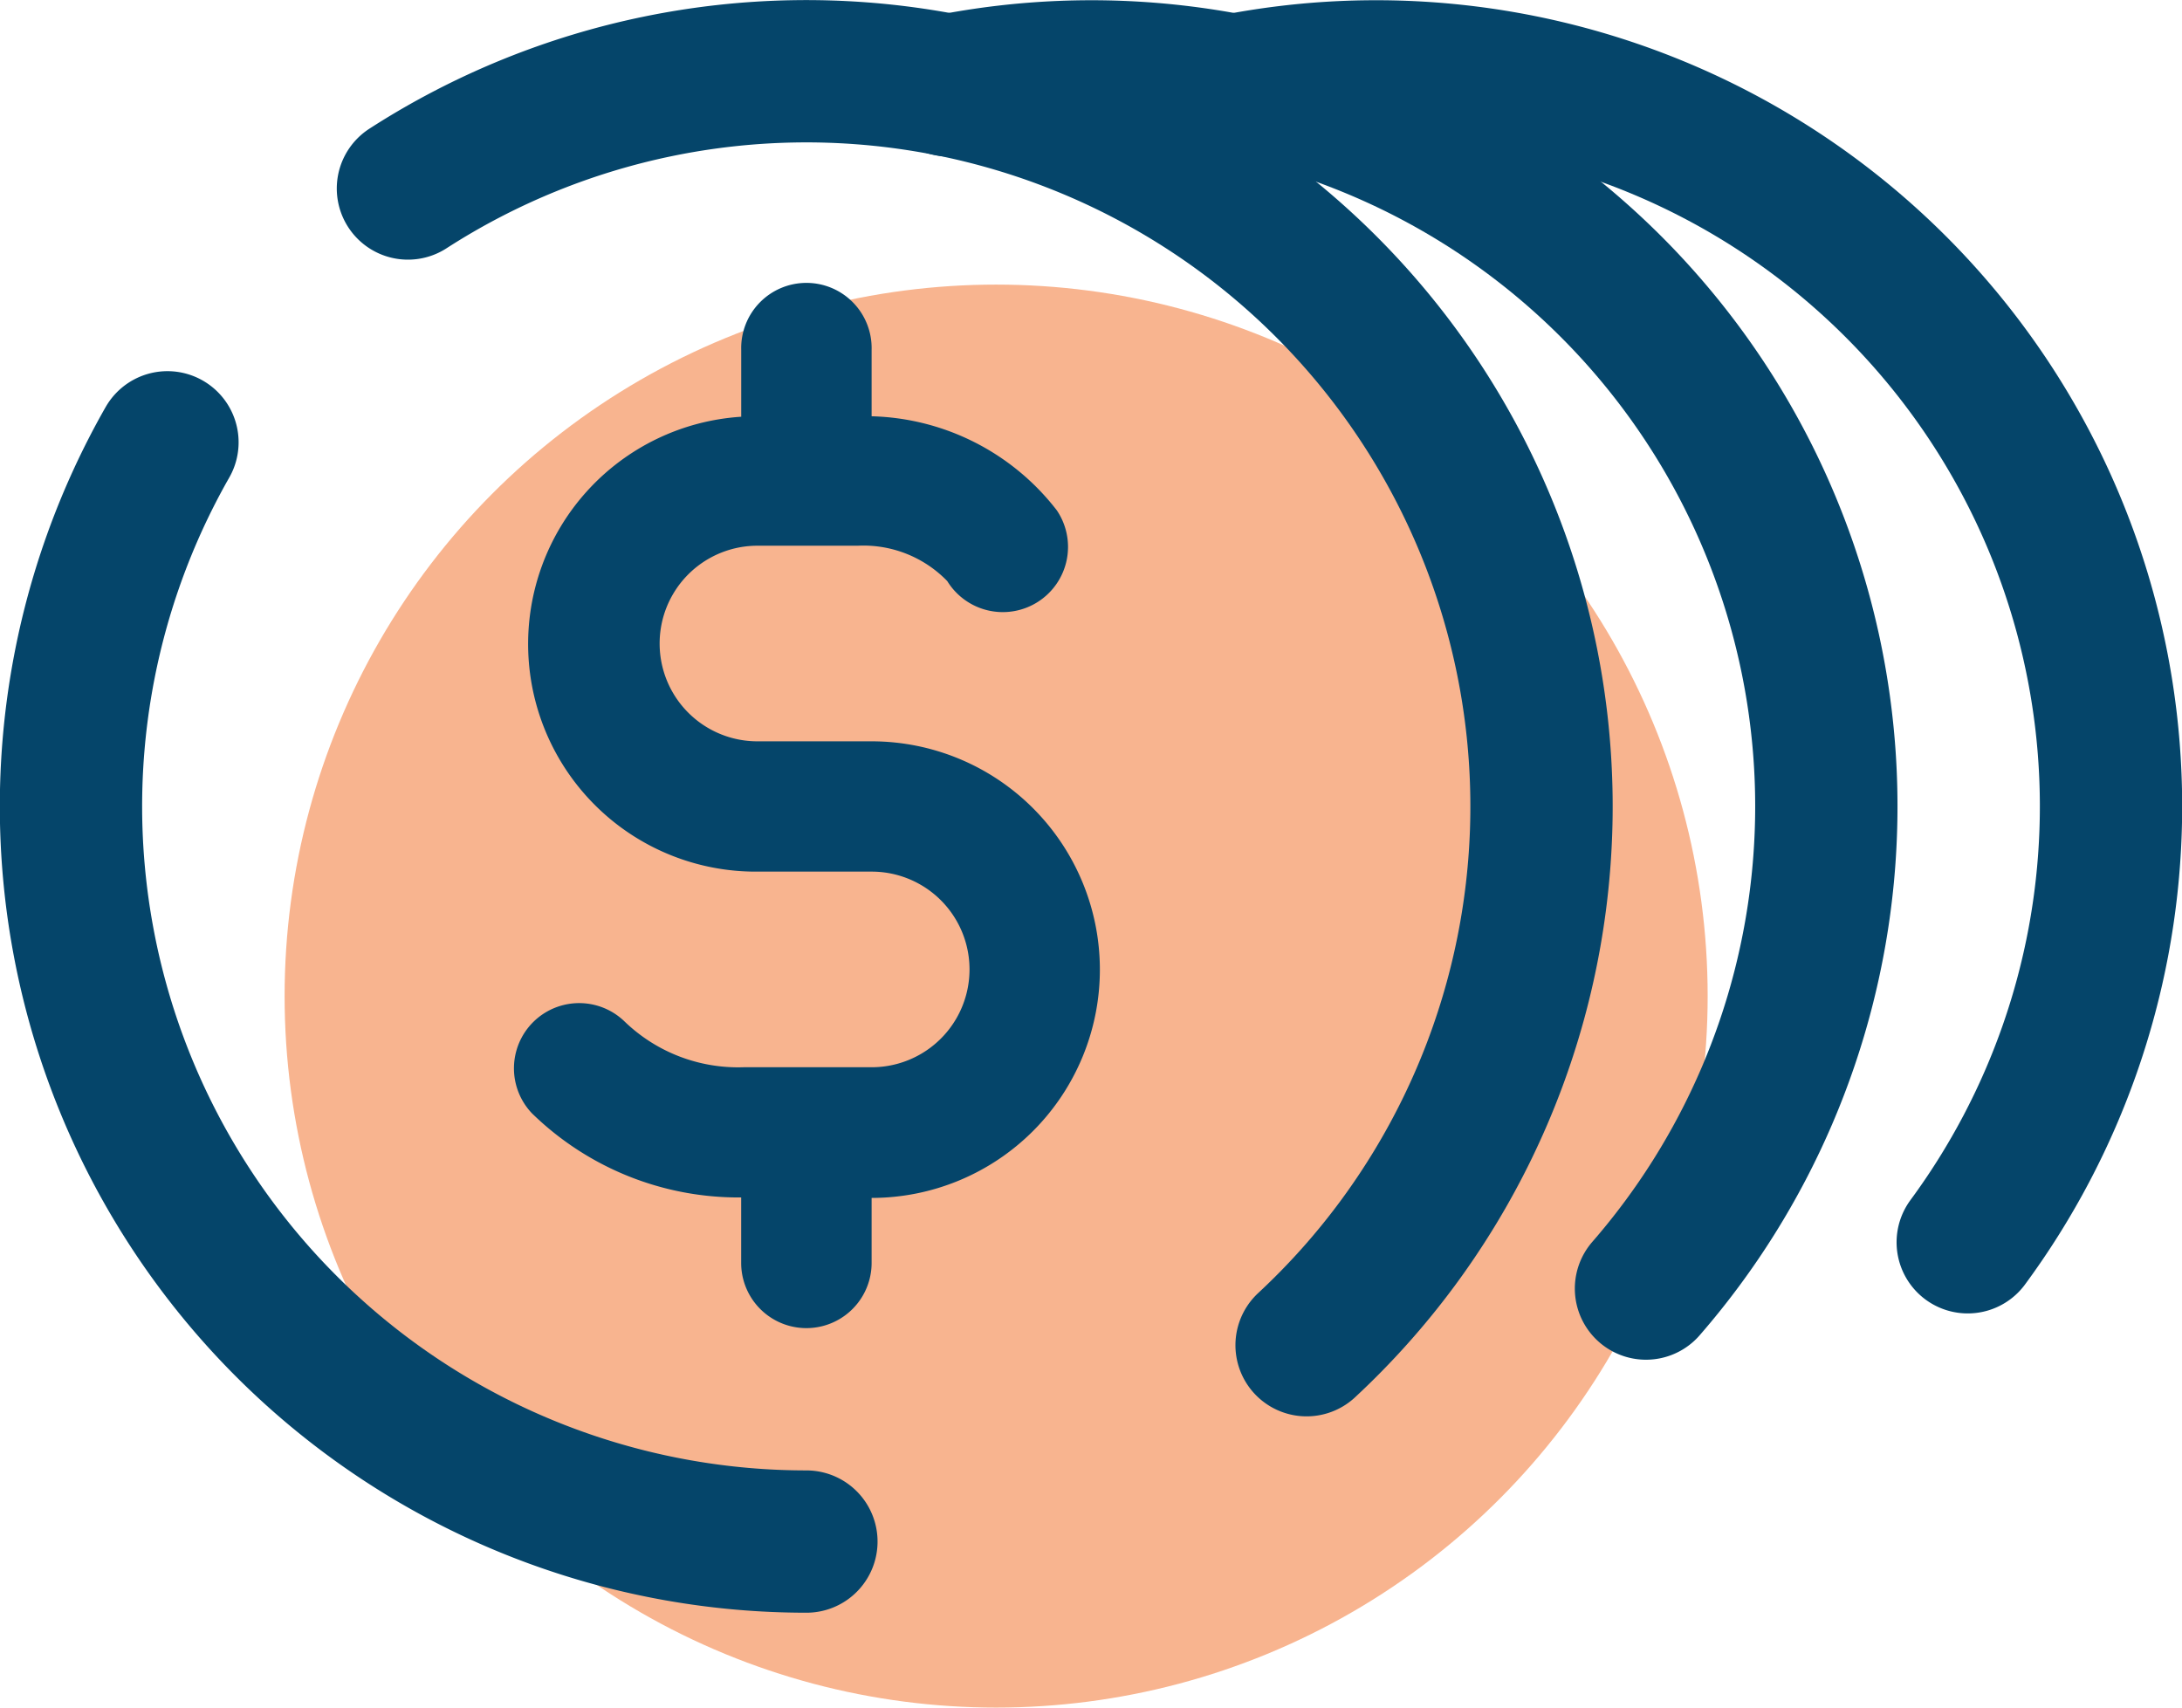 <svg xmlns="http://www.w3.org/2000/svg" width="46" height="36" viewBox="0 0 46 36"><g transform="translate(-1 -7)"><circle cx="15" cy="15" r="15" transform="translate(7 13)" fill="#f8b48f"/><path d="M35.7,34.166A15.494,15.494,0,0,0,21,8.8" fill="none" stroke="#05456a" stroke-linecap="round" stroke-linejoin="round" stroke-miterlimit="10" stroke-width="3"/><path d="M42.483,33.19A15.494,15.494,0,0,0,27,8.8" fill="none" stroke="#05456a" stroke-linecap="round" stroke-linejoin="round" stroke-miterlimit="10" stroke-width="3"/><path d="M9.6,10.974A15.5,15.5,0,0,1,28.545,35.36" fill="none" stroke="#05456a" stroke-linecap="round" stroke-linejoin="round" stroke-miterlimit="10" stroke-width="3"/><path d="M18,39.5A15.5,15.5,0,0,1,4.53,16.325" fill="none" stroke="#05456a" stroke-linecap="round" stroke-linejoin="round" stroke-miterlimit="10" stroke-width="3"/><path d="M19.375,32.25v1.375a1.375,1.375,0,0,1-2.75,0v-1.38a6.232,6.232,0,0,1-4.41-1.773,1.375,1.375,0,0,1,1.944-1.944,3.444,3.444,0,0,0,2.518.972h2.7a2.062,2.062,0,0,0,0-4.124H16.969a4.8,4.8,0,0,1-.343-9.59v-1.41a1.375,1.375,0,1,1,2.749,0v1.4a5.093,5.093,0,0,1,3.905,1.984,1.375,1.375,0,1,1-2.31,1.491h0a2.46,2.46,0,0,0-1.887-.746H16.968a2.062,2.062,0,1,0,0,4.124h2.406a4.813,4.813,0,0,1,0,9.626Z" fill="#05456a"/></g></svg>